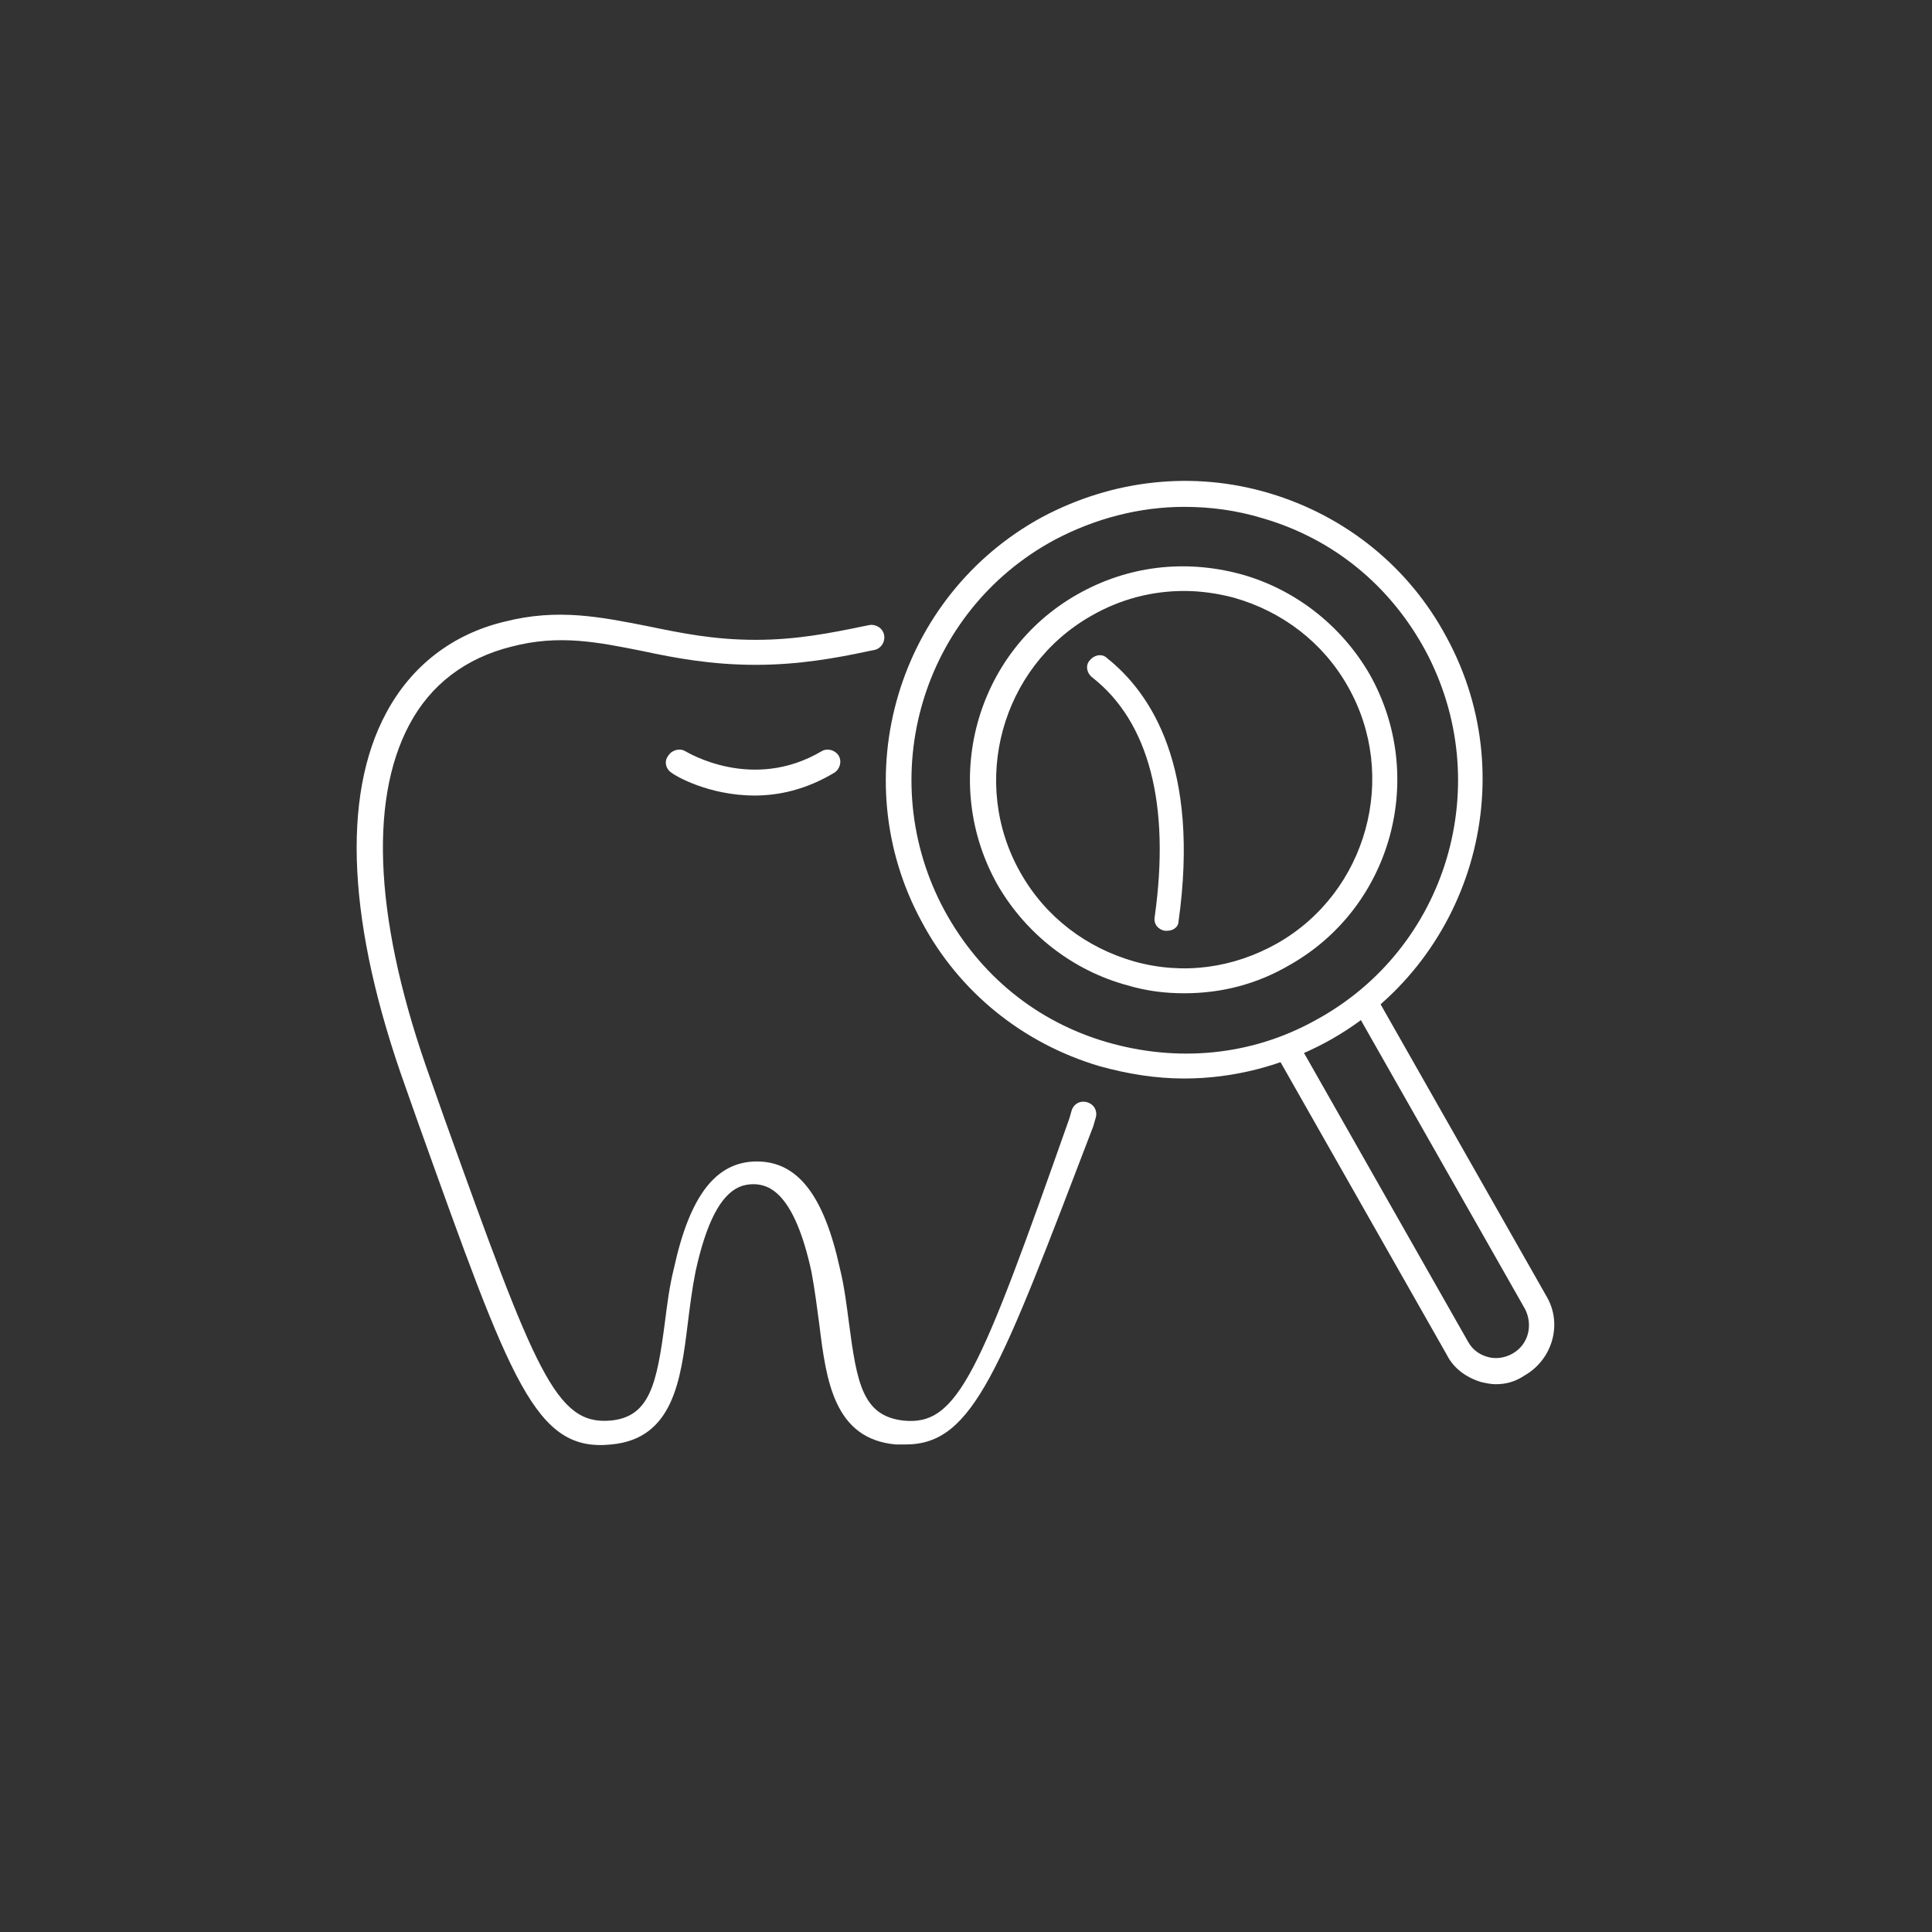 <?xml version="1.0" encoding="utf-8"?>
<!-- Generator: Adobe Illustrator 27.2.0, SVG Export Plug-In . SVG Version: 6.00 Build 0)  -->
<svg version="1.1" id="レイヤー_1" xmlns="http://www.w3.org/2000/svg" xmlns:xlink="http://www.w3.org/1999/xlink" x="0px"
	 y="0px" viewBox="0 0 170 170" style="enable-background:new 0 0 170 170;" xml:space="preserve">
<rect x="0" y="0" width="170" height="170" fill="#333333" stroke="none"/>
<style type="text/css">
	.st0{fill:#FFFFFF;}
</style>
<g>
	<g>
		<g>
			<path class="st0" d="M66.4,70c-4.1,0-7.1-1.8-7.3-2c-0.5-0.3-0.7-1-0.3-1.5c0.3-0.5,1-0.7,1.5-0.4l0,0c0.2,0.1,5.9,3.6,12,0
				c0.5-0.3,1.2-0.1,1.5,0.4s0.1,1.2-0.4,1.5C70.9,69.5,68.5,70,66.4,70z"/>
		</g>
		<g>
			<path class="st0" d="M79.7,127.1c-0.3,0-0.6,0-0.9,0c-5.4-0.5-6.1-5.6-6.7-10.5c-0.2-1.5-0.4-3.1-0.7-4.7
				c-1.5-6.9-3.7-7.7-5.1-7.7c-1.5,0-3.6,0.8-5.1,7.7c-0.3,1.5-0.5,3.1-0.7,4.7c-0.6,4.9-1.3,10-6.7,10.5c-6.7,0.7-8.8-5.4-16.9-28
				l-1.2-3.4c-5.1-14.2-5.7-25.6-1.7-33c2.2-4.1,5.8-6.9,10.4-8c4.7-1.2,8.5-0.4,12.6,0.4c2.9,0.6,5.8,1.2,9.5,1.2
				c3.6,0,6.6-0.6,9.5-1.2l0.5-0.1c0.6-0.1,1.2,0.3,1.3,0.9c0.1,0.6-0.3,1.2-0.9,1.3l-0.5,0.1c-2.8,0.6-6.1,1.2-9.9,1.2
				c-3.9,0-7.1-0.6-9.9-1.2c-4-0.8-7.4-1.5-11.6-0.4c-4,1-7.1,3.3-9,6.9c-3.6,6.8-3,17.6,1.9,31.2l1.2,3.4c8,22.3,9.8,27,14.6,26.6
				c3.5-0.3,4.1-3.3,4.8-8.6c0.2-1.6,0.4-3.2,0.8-4.8c1.4-6.4,3.7-9.4,7.3-9.4c3.6,0,5.9,3,7.3,9.4c0.4,1.6,0.6,3.3,0.8,4.8
				c0.7,5.3,1.2,8.2,4.8,8.6c4.8,0.5,6.7-4.2,14.6-26.6l0.2-0.7c0.2-0.6,0.8-0.9,1.4-0.7c0.6,0.2,0.9,0.8,0.7,1.4l-0.2,0.7
				C88,120.5,85.7,127.1,79.7,127.1z"/>
		</g>
		<g>
			<path class="st0" d="M102.7,81.9c-0.1,0-0.1,0-0.2,0c-0.6-0.1-1-0.6-0.9-1.2c1.4-9.9-0.5-17.2-5.5-21.1c-0.5-0.4-0.6-1.1-0.2-1.5
				c0.4-0.5,1.1-0.6,1.5-0.2c3.9,3.1,8.2,9.6,6.3,23.2C103.7,81.5,103.3,81.9,102.7,81.9z"/>
		</g>
		<g>
			<path class="st0" d="M104.2,87.4c-1.7,0-3.3-0.2-5-0.7c-4.8-1.3-8.9-4.5-11.4-8.8c-5.1-9-2-20.5,7-25.6c4.4-2.5,9.4-3.1,14.3-1.8
				c4.8,1.3,8.9,4.5,11.4,8.8l0,0c5.1,9,2,20.5-7,25.6C110.6,86.6,107.5,87.4,104.2,87.4z M104.2,52c-2.8,0-5.6,0.7-8.2,2.2
				c-7.9,4.5-10.7,14.7-6.2,22.6c2.2,3.9,5.8,6.6,10,7.8c4.3,1.2,8.7,0.6,12.6-1.6c7.9-4.5,10.7-14.7,6.2-22.6l0,0
				c-2.2-3.9-5.8-6.6-10-7.8C107.1,52.2,105.6,52,104.2,52z"/>
		</g>
		<g>
			<path class="st0" d="M131.6,121.8c-0.4,0-0.9-0.1-1.3-0.2c-1.3-0.4-2.4-1.2-3-2.4l-15-26.4c-0.3-0.5-0.1-1.2,0.4-1.5
				s1.2-0.1,1.5,0.4l15,26.4c0.4,0.7,1,1.1,1.7,1.3c0.7,0.2,1.5,0.1,2.2-0.3c1.4-0.8,1.8-2.5,1.1-3.9l-15-26.4
				c-0.3-0.5-0.1-1.2,0.4-1.5s1.2-0.1,1.5,0.4l15,26.4c1.4,2.4,0.5,5.5-1.9,6.9C133.3,121.6,132.5,121.8,131.6,121.8z"/>
		</g>
		<g>
			<path class="st0" d="M104.2,94.9c-2.5,0-5-0.4-7.5-1.1c-6.7-2-12.3-6.5-15.6-12.7C74.2,68.4,79,52.4,91.7,45.5
				c6.2-3.3,13.3-4.1,20-2.1s12.3,6.5,15.6,12.7c6.9,12.7,2.1,28.7-10.6,35.6C112.8,93.8,108.5,94.9,104.2,94.9z M104.2,44.6
				c-3.9,0-7.8,1-11.4,2.9c-11.7,6.3-16,20.9-9.7,32.6c3.1,5.7,8.1,9.8,14.3,11.6c6.2,1.8,12.7,1.2,18.3-1.9
				c11.7-6.3,16-20.9,9.7-32.6l0,0c-3.1-5.7-8.1-9.8-14.3-11.6C108.8,44.9,106.5,44.6,104.2,44.6z"/>
		</g>
	</g>
</g>
</svg>
